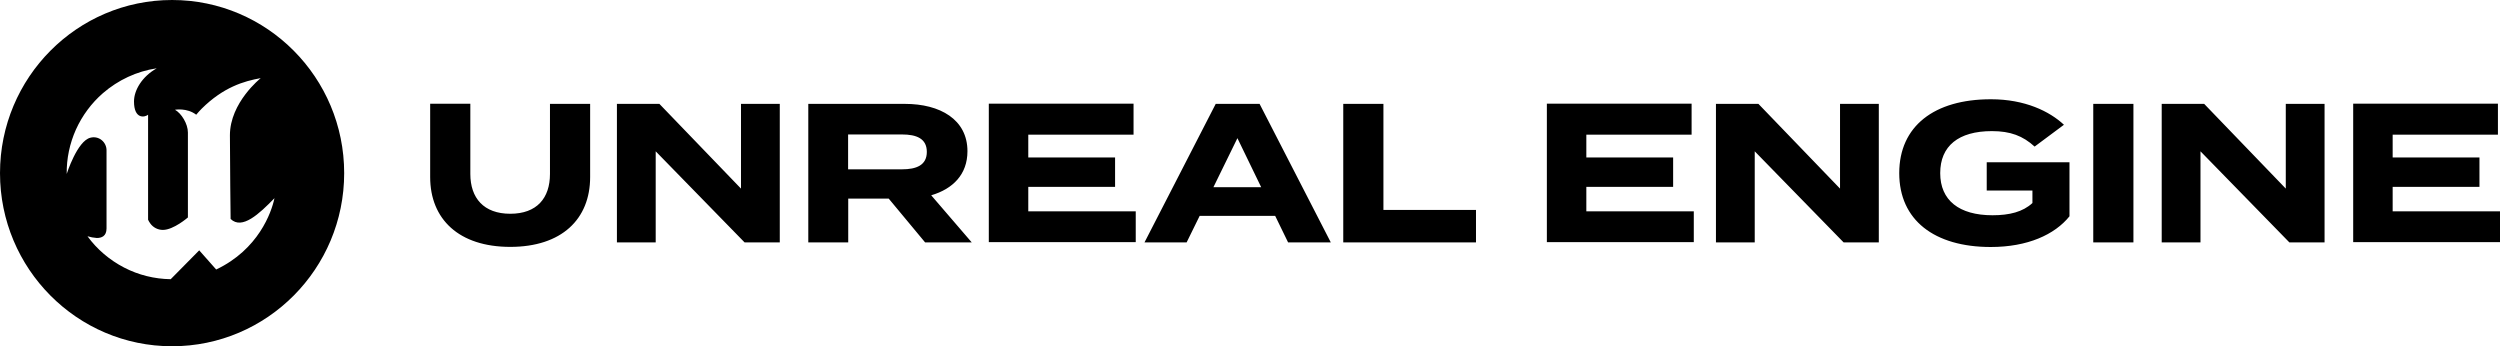 <?xml version="1.0" encoding="UTF-8"?>
<svg id="b" data-name="Layer 2" xmlns="http://www.w3.org/2000/svg" viewBox="0 0 216.6 30">
  <g id="c" data-name="Layer 1">
    <path d="M14.91,0c8.23,0,14.91,6.72,14.91,15s-6.68,15-14.91,15S0,23.28,0,15,6.68,0,14.91,0ZM13.56,5.92c-1.72.26-3.32,1.01-4.64,2.15-1,.87-1.79,1.94-2.34,3.15-.54,1.21-.82,2.52-.8,3.85,0,0,.91-2.87,2.06-3.14.34-.09.7-.01.97.21.27.22.43.56.42.91v6.74c0,.68-.44.83-.84.83-.27-.02-.55-.07-.81-.15.83,1.14,1.92,2.06,3.17,2.71,1.25.65,2.63.99,4.04,1.01l2.47-2.5,1.47,1.66c3.65-1.73,4.79-4.93,5.05-6.18-1.33,1.37-2.81,2.76-3.8,1.8,0,0-.06-5.14-.06-7.25,0-2.84,2.67-4.95,2.67-4.95-1.47.26-3.24.79-5.11,2.64-.17.17-.33.35-.48.53-.8-.62-1.84-.43-1.84-.43.56.31,1.12,1.22,1.12,1.97v7.36s-1.24,1.08-2.17,1.08c-.43,0-.84-.21-1.09-.56-.07-.1-.14-.21-.19-.32v-9.1c-.28.23-1.22.42-1.22-1.15,0-.98.7-2.15,1.95-2.86h0ZM172.5,8.6c2.95,0,5.08,1.05,6.32,2.21l-2.54,1.89c-1.02-.93-2.1-1.34-3.7-1.34-2.9,0-4.48,1.29-4.48,3.64s1.63,3.65,4.53,3.65c1.47,0,2.63-.29,3.46-1.06v-1.08h-3.96v-2.45h7.17v4.68c-1.28,1.59-3.63,2.66-6.82,2.66-4.89,0-7.93-2.33-7.93-6.4s3.03-6.4,7.93-6.4ZM40.75,15.07c0,2.09,1.16,3.45,3.46,3.45s3.44-1.35,3.44-3.45v-6.07h3.48v6.34c0,3.65-2.47,6.05-6.92,6.05s-6.94-2.4-6.94-6.05v-6.35h3.48v6.07h0ZM78.4,9c3.05,0,5.42,1.35,5.42,4.1,0,2.01-1.26,3.27-3.14,3.82l3.51,4.08h-4.04l-3.15-3.79h-3.51v3.79h-3.46v-12h8.37ZM115.3,21h-3.7l-1.12-2.3h-6.54l-1.13,2.3h-3.65l6.17-12h3.8l6.17,12ZM184.84,21h-3.48v-12h3.48v12h0ZM64.2,16.34v-7.34h3.36v12h-3.05l-7.7-7.89v7.89h-3.36v-12h3.68l7.07,7.34ZM98.21,11.67h-9.12v1.97h7.52v2.55h-7.52v2.12h9.31v2.67h-12.73v-12h12.54s0,2.68,0,2.68ZM119.85,18.19h8.03v2.81h-11.5v-12h3.48s0,9.19,0,9.19ZM146.56,11.67h-9.12v1.97h7.52v2.55h-7.52v2.12h9.31v2.67h-12.73v-12h12.54v2.68ZM159.42,16.34v-7.34h3.36v12h-3.05l-7.7-7.89v7.89h-3.36v-12h3.68l7.07,7.34ZM198.04,16.34v-7.34h3.36v12h-3.05l-7.7-7.89v7.89h-3.36v-12h3.68l7.07,7.34ZM216.42,11.67h-9.12v1.97h7.52v2.55h-7.52v2.12h9.31v2.67h-12.73v-12h12.54v2.68ZM105.13,16.22h4.14l-2.06-4.25-2.08,4.25ZM73.48,14.67h4.67c1.24,0,2.15-.35,2.15-1.51s-.9-1.51-2.15-1.51h-4.67v3.02h0Z"/>
  </g>
</svg>